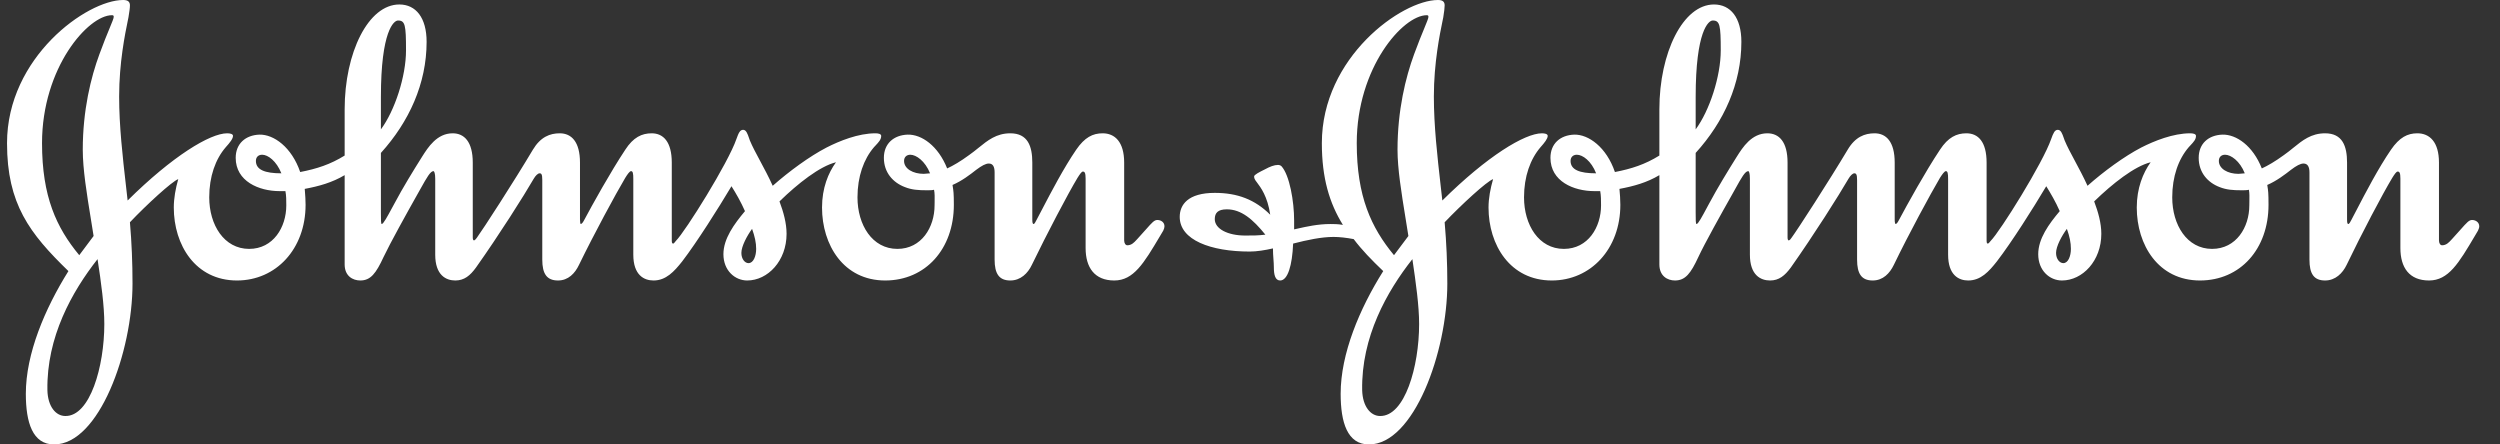 <svg width="180" height="32" viewBox="0 0 180 32" fill="none" xmlns="http://www.w3.org/2000/svg">
<rect x="0" y="0" width="180" height="32" fill="#333333" stroke="none"/>
<g clip-path="url(#clip0_911_14010)">
<path fill-rule="evenodd" clip-rule="evenodd" d="M59.186 14.942C59.186 13.539 59.635 12.449 60.191 11.682C59.023 11.969 57.439 13.217 56.123 14.501C56.411 15.267 56.633 16.069 56.633 16.835C56.633 18.783 55.279 20.195 53.797 20.195C52.925 20.195 52.086 19.487 52.086 18.302C52.086 17.183 52.862 16.13 53.638 15.202C53.342 14.531 52.991 13.922 52.666 13.408C51.728 14.983 50.178 17.437 49.119 18.819C48.539 19.552 47.951 20.195 47.055 20.195C46.373 20.195 45.598 19.81 45.598 18.337V12.897C45.598 12.479 45.569 12.322 45.434 12.322C45.338 12.322 45.176 12.548 45.018 12.805C44.337 13.951 42.76 16.865 41.687 19.073C41.399 19.68 40.916 20.195 40.178 20.195C39.367 20.195 39.044 19.713 39.044 18.691V12.959C39.044 12.548 38.979 12.479 38.853 12.479C38.723 12.479 38.562 12.645 38.432 12.863C37.727 14.083 35.949 16.896 34.269 19.266C33.849 19.844 33.426 20.195 32.781 20.195C32.111 20.195 31.336 19.81 31.336 18.337V12.863C31.336 12.479 31.267 12.322 31.206 12.322C30.989 12.322 30.727 12.789 30.305 13.543C30.223 13.69 30.134 13.848 30.039 14.016C29.297 15.332 28.075 17.538 27.618 18.503C27.074 19.68 26.687 20.195 25.941 20.195C25.392 20.195 24.815 19.87 24.815 19.041V12.61C23.914 13.146 22.968 13.408 21.941 13.6C21.945 13.658 21.95 13.716 21.954 13.773C21.979 14.092 22.002 14.401 22.002 14.748C22.002 17.92 19.876 20.195 17.064 20.195C14.065 20.195 12.513 17.63 12.513 14.942C12.513 14.276 12.642 13.57 12.834 12.897C12.386 13.057 10.545 14.748 9.355 16.003C9.482 17.472 9.541 18.946 9.541 20.417C9.541 25.348 7.123 32 3.894 32C2.349 32 1.86 30.427 1.86 28.351C1.86 25.47 3.225 22.24 4.926 19.519C2.123 16.799 0.506 14.685 0.506 10.306C0.506 4.13 6.252 0 8.87 0C9.217 0 9.355 0.132 9.355 0.389C9.355 0.578 9.315 0.838 9.249 1.25C9.236 1.321 9.217 1.41 9.195 1.516C9.011 2.41 8.578 4.513 8.578 6.944C8.578 9.067 8.825 11.241 9.079 13.463C9.115 13.786 9.152 14.111 9.189 14.436C12.419 11.236 15.127 9.598 16.353 9.598C16.549 9.598 16.776 9.635 16.776 9.785C16.776 9.987 16.549 10.275 16.255 10.598C15.512 11.459 15.065 12.704 15.065 14.21C15.065 16.192 16.133 17.92 17.939 17.92C19.678 17.92 20.613 16.357 20.613 14.787C20.613 14.436 20.613 14.083 20.55 13.761H20.13C18.649 13.761 16.97 13.057 16.97 11.364C16.97 10.339 17.683 9.727 18.681 9.693C19.71 9.668 21.003 10.598 21.614 12.386C22.811 12.154 23.78 11.841 24.815 11.2V7.872C24.815 3.78 26.521 0.322 28.753 0.322C29.945 0.322 30.716 1.278 30.716 3.009C30.716 6.017 29.456 8.766 27.425 11.011V15.297C27.425 15.839 27.425 16.13 27.487 16.13C27.599 16.13 27.88 15.613 28.224 14.976C28.28 14.873 28.337 14.767 28.396 14.66C29.007 13.506 29.779 12.255 30.363 11.327C30.373 11.31 30.384 11.294 30.394 11.277C30.818 10.607 31.457 9.598 32.592 9.598C33.426 9.598 34.039 10.205 34.039 11.709V17.09C34.039 17.249 34.076 17.311 34.14 17.311C34.204 17.28 34.269 17.216 34.334 17.117C34.754 16.545 37.013 13.057 38.365 10.782C38.917 9.86 39.591 9.598 40.303 9.598C41.143 9.598 41.759 10.205 41.759 11.709V15.805C41.759 16.003 41.785 16.13 41.818 16.13C41.851 16.13 41.948 16.069 42.047 15.871C42.658 14.722 43.955 12.386 45.018 10.782C45.598 9.886 46.209 9.598 46.922 9.598C47.756 9.598 48.368 10.205 48.368 11.709V17.311C48.368 17.506 48.405 17.538 48.475 17.538C48.506 17.538 48.599 17.437 48.663 17.345C49.341 16.674 52.442 11.709 53.021 10.012C53.179 9.571 53.278 9.347 53.507 9.347C53.727 9.347 53.828 9.642 53.932 9.947C53.95 10 53.969 10.054 53.988 10.107C54.166 10.54 54.433 11.036 54.727 11.584C55.022 12.134 55.345 12.735 55.635 13.377C56.831 12.322 58.28 11.262 59.513 10.621C60.447 10.144 61.799 9.598 63.028 9.598C63.224 9.598 63.446 9.635 63.446 9.785C63.446 10.044 63.274 10.227 63.031 10.486C62.997 10.521 62.962 10.559 62.926 10.598C62.189 11.459 61.739 12.704 61.739 14.21C61.739 16.192 62.8 17.92 64.612 17.92C66.353 17.92 67.289 16.357 67.289 14.787C67.289 14.706 67.291 14.62 67.293 14.532C67.298 14.235 67.305 13.909 67.251 13.663C67.127 13.7 66.935 13.7 66.74 13.7C66.091 13.7 65.638 13.663 65.156 13.472C64.288 13.146 63.639 12.414 63.639 11.364C63.639 10.339 64.349 9.727 65.353 9.693C66.353 9.668 67.546 10.495 68.195 12.127C68.612 11.935 69.16 11.619 69.773 11.166C70.011 11.001 70.231 10.822 70.448 10.647C71.113 10.108 71.743 9.598 72.742 9.598C74.004 9.598 74.326 10.528 74.326 11.709V15.805C74.326 16.031 74.355 16.13 74.422 16.13C74.481 16.13 74.565 15.965 74.632 15.834C74.637 15.824 74.642 15.815 74.647 15.805C74.758 15.597 74.886 15.352 75.028 15.081C75.667 13.856 76.587 12.095 77.485 10.782C78.098 9.886 78.681 9.598 79.39 9.598C80.261 9.598 80.94 10.205 80.94 11.709V17.311C80.94 17.506 81.038 17.66 81.166 17.66C81.469 17.66 81.652 17.462 81.82 17.28C81.85 17.246 81.88 17.214 81.91 17.183C82.15 16.922 82.339 16.708 82.494 16.534C82.964 16.004 83.11 15.839 83.331 15.839C83.591 15.839 83.842 16.003 83.842 16.291C83.842 16.384 83.815 16.477 83.753 16.608C83.67 16.747 83.588 16.884 83.509 17.017C82.355 18.958 81.619 20.195 80.227 20.195C78.812 20.195 78.164 19.266 78.164 17.86V12.863C78.164 12.449 78.098 12.352 77.968 12.352C77.876 12.352 77.744 12.548 77.581 12.805C76.906 13.922 75.36 16.865 74.292 19.073C74.004 19.68 73.483 20.195 72.742 20.195C71.939 20.195 71.612 19.713 71.612 18.691V12.414C71.612 11.999 71.486 11.774 71.196 11.774C70.966 11.774 70.677 11.935 70.292 12.223C69.838 12.58 69.256 13.026 68.581 13.317C68.586 13.352 68.591 13.385 68.596 13.416C68.647 13.729 68.677 13.911 68.677 14.748C68.677 17.92 66.641 20.195 63.736 20.195C60.732 20.195 59.186 17.63 59.186 14.942ZM65.541 11.141C65.291 11.141 65.092 11.296 65.092 11.587C65.092 12.154 65.74 12.517 66.511 12.517C66.576 12.517 66.658 12.508 66.739 12.498C66.82 12.488 66.901 12.479 66.965 12.479C66.605 11.587 65.965 11.141 65.541 11.141ZM18.877 11.141C18.616 11.141 18.425 11.296 18.425 11.587C18.425 12.223 19.068 12.479 20.259 12.479C19.903 11.587 19.29 11.141 18.877 11.141ZM28.654 1.476C28.363 1.476 27.425 2.209 27.425 6.979V9.315C28.425 7.965 29.233 5.505 29.233 3.625C29.233 1.796 29.171 1.476 28.654 1.476ZM7.511 23.329C7.511 22.02 7.284 20.352 7.023 18.658C5.187 20.993 3.348 24.259 3.413 28.095C3.442 29.272 4.018 29.952 4.704 29.952C6.481 29.981 7.511 26.396 7.511 23.329ZM54.444 17.92C54.444 17.472 54.345 17.027 54.149 16.477C53.797 16.959 53.379 17.727 53.379 18.209C53.379 18.658 53.638 18.946 53.892 18.946C54.249 18.946 54.444 18.433 54.444 17.92ZM7.896 2.02C8.078 1.581 8.188 1.313 8.188 1.216C8.188 1.123 8.16 1.095 8.058 1.095C6.35 1.095 3.026 4.868 3.026 10.306C3.026 14.148 4.058 16.384 5.706 18.373L6.739 16.992C6.677 16.596 6.613 16.2 6.549 15.807C6.247 13.954 5.959 12.182 5.959 10.782C5.959 7.933 6.544 5.568 7.157 3.907C7.45 3.097 7.71 2.469 7.896 2.02Z" fill="white"/>
<path fill-rule="evenodd" clip-rule="evenodd" d="M99.593 19.519C98.754 18.719 98.042 17.984 97.466 17.216C96.954 17.117 96.432 17.059 96.014 17.059C95.14 17.059 94.105 17.28 93.105 17.538C93.043 19.103 92.718 20.195 92.171 20.195C91.811 20.195 91.717 19.778 91.717 19.233C91.717 19.057 91.703 18.865 91.688 18.658C91.671 18.419 91.652 18.16 91.652 17.885C91.074 18.016 90.495 18.112 89.98 18.112C87.168 18.112 84.94 17.28 84.94 15.617C84.94 14.748 85.524 13.887 87.464 13.887C89.104 13.887 90.358 14.37 91.457 15.46C91.264 14.146 90.773 13.495 90.499 13.133C90.458 13.079 90.422 13.031 90.393 12.989C90.296 12.83 90.296 12.766 90.296 12.704C90.296 12.58 90.683 12.386 91.074 12.193C91.428 11.999 91.746 11.875 92.012 11.875C92.102 11.875 92.198 11.903 92.267 11.969C92.85 12.61 93.177 14.501 93.177 15.871V16.515C93.256 16.497 93.342 16.478 93.433 16.458C94.036 16.322 94.887 16.13 95.781 16.13C96.045 16.13 96.329 16.13 96.689 16.192C95.721 14.627 95.173 12.83 95.173 10.306C95.173 4.13 100.919 0 103.534 0C103.883 0 104.015 0.132 104.015 0.389C104.015 0.578 103.979 0.838 103.915 1.25C103.901 1.324 103.882 1.417 103.858 1.529C103.672 2.43 103.238 4.525 103.238 6.944C103.238 9.048 103.482 11.201 103.731 13.402C103.77 13.745 103.809 14.09 103.848 14.436C107.079 11.236 109.788 9.598 111.016 9.598C111.207 9.598 111.435 9.635 111.435 9.785C111.435 9.987 111.207 10.275 110.918 10.598C110.181 11.459 109.73 12.704 109.73 14.21C109.73 16.192 110.79 17.92 112.598 17.92C114.342 17.92 115.275 16.357 115.275 14.787C115.275 14.436 115.275 14.083 115.216 13.761H114.793C113.305 13.761 111.632 13.057 111.632 11.364C111.632 10.339 112.339 9.727 113.347 9.693C114.373 9.668 115.666 10.598 116.274 12.386C117.471 12.154 118.439 11.841 119.475 11.2V7.872C119.475 3.78 121.184 0.322 123.407 0.322C124.606 0.322 125.379 1.278 125.379 3.009C125.379 6.017 124.124 8.766 122.088 11.011V15.297C122.088 15.839 122.088 16.13 122.153 16.13C122.266 16.13 122.552 15.597 122.9 14.947C122.951 14.853 123.002 14.757 123.055 14.66C123.671 13.506 124.441 12.255 125.021 11.327L125.052 11.278C125.475 10.608 126.113 9.598 127.25 9.598C128.092 9.598 128.704 10.205 128.704 11.709V17.09C128.704 17.249 128.742 17.311 128.799 17.311C128.867 17.28 128.936 17.216 128.993 17.117C129.416 16.545 131.671 13.057 133.031 10.782C133.575 9.86 134.257 9.598 134.969 9.598C135.809 9.598 136.418 10.205 136.418 11.709V15.805C136.418 16.003 136.451 16.13 136.488 16.13C136.519 16.13 136.614 16.069 136.709 15.871C137.322 14.722 138.61 12.386 139.677 10.782C140.264 9.886 140.868 9.598 141.579 9.598C142.426 9.598 143.035 10.205 143.035 11.709V17.311C143.035 17.506 143.071 17.538 143.131 17.538C143.166 17.538 143.262 17.437 143.327 17.345C144.005 16.674 147.101 11.709 147.683 10.012C147.842 9.571 147.941 9.347 148.164 9.347C148.387 9.347 148.485 9.63 148.589 9.928C148.61 9.988 148.631 10.048 148.653 10.107C148.832 10.54 149.099 11.037 149.393 11.585C149.687 12.134 150.01 12.735 150.301 13.377C151.491 12.322 152.944 11.262 154.172 10.621C155.108 10.144 156.468 9.598 157.689 9.598C157.883 9.598 158.111 9.635 158.111 9.785C158.111 10.039 157.942 10.219 157.708 10.469C157.67 10.51 157.63 10.552 157.588 10.598C156.849 11.459 156.401 12.704 156.401 14.21C156.401 16.192 157.461 17.92 159.268 17.92C161.012 17.92 161.951 16.357 161.951 14.787C161.951 14.699 161.953 14.605 161.955 14.509C161.961 14.218 161.968 13.903 161.921 13.663C161.783 13.7 161.596 13.7 161.407 13.7C160.753 13.7 160.301 13.663 159.816 13.472C158.952 13.146 158.306 12.414 158.306 11.364C158.306 10.339 159.01 9.727 160.016 9.693C161.012 9.668 162.21 10.495 162.85 12.127C163.274 11.935 163.818 11.619 164.438 11.166C164.675 11.001 164.895 10.823 165.112 10.647C165.776 10.108 166.405 9.598 167.406 9.598C168.665 9.598 168.988 10.528 168.988 11.709V15.805C168.988 16.031 169.012 16.13 169.081 16.13C169.145 16.13 169.231 15.965 169.299 15.834C169.304 15.825 169.309 15.815 169.314 15.805C169.422 15.602 169.547 15.362 169.684 15.098C170.322 13.873 171.244 12.101 172.149 10.782C172.765 9.886 173.343 9.598 174.049 9.598C174.92 9.598 175.606 10.205 175.606 11.709V17.311C175.606 17.506 175.697 17.66 175.83 17.66C176.135 17.66 176.324 17.453 176.493 17.268C176.519 17.239 176.546 17.21 176.572 17.183C176.808 16.925 176.996 16.714 177.15 16.541C177.626 16.005 177.773 15.839 177.991 15.839C178.247 15.839 178.506 16.003 178.506 16.291C178.506 16.384 178.475 16.477 178.414 16.608C178.336 16.739 178.26 16.867 178.186 16.993C177.029 18.948 176.291 20.195 174.891 20.195C173.467 20.195 172.828 19.266 172.828 17.86V12.863C172.828 12.449 172.765 12.352 172.633 12.352C172.536 12.352 172.404 12.548 172.243 12.805C171.567 13.922 170.015 16.865 168.957 19.073C168.665 19.68 168.145 20.195 167.406 20.195C166.599 20.195 166.281 19.713 166.281 18.691V12.414C166.281 11.999 166.144 11.774 165.852 11.774C165.63 11.774 165.334 11.935 164.955 12.223C164.498 12.58 163.913 13.026 163.243 13.317C163.246 13.34 163.25 13.362 163.253 13.384C163.307 13.718 163.333 13.882 163.333 14.748C163.333 17.92 161.305 20.195 158.4 20.195C155.398 20.195 153.847 17.63 153.847 14.942C153.847 13.539 154.299 12.449 154.847 11.682C153.685 11.969 152.102 13.217 150.78 14.501C151.071 15.267 151.295 16.069 151.295 16.835C151.295 18.783 149.941 20.195 148.459 20.195C147.581 20.195 146.752 19.487 146.752 18.302C146.752 17.183 147.518 16.13 148.301 15.202C148.008 14.531 147.649 13.922 147.33 13.408C146.395 14.983 144.841 17.437 143.777 18.819C143.2 19.552 142.618 20.195 141.708 20.195C141.032 20.195 140.264 19.81 140.264 18.337V12.897C140.264 12.479 140.229 12.322 140.103 12.322C140.002 12.322 139.842 12.548 139.677 12.805C139.002 13.951 137.421 16.865 136.355 19.073C136.062 19.68 135.578 20.195 134.835 20.195C134.029 20.195 133.71 19.713 133.71 18.691V12.959C133.71 12.548 133.639 12.479 133.513 12.479C133.389 12.479 133.225 12.645 133.095 12.863C132.387 14.083 130.609 16.896 128.936 19.266C128.508 19.844 128.092 20.195 127.445 20.195C126.766 20.195 125.993 19.81 125.993 18.337V12.863C125.993 12.479 125.933 12.322 125.872 12.322C125.648 12.322 125.382 12.801 124.954 13.572C124.877 13.711 124.794 13.859 124.706 14.016C123.962 15.332 122.732 17.538 122.283 18.503C121.737 19.68 121.35 20.195 120.597 20.195C120.053 20.195 119.475 19.87 119.475 19.041V12.61C118.577 13.146 117.634 13.408 116.6 13.6C116.635 13.982 116.665 14.338 116.665 14.748C116.665 17.92 114.535 20.195 111.729 20.195C108.725 20.195 107.174 17.63 107.174 14.942C107.174 14.276 107.308 13.57 107.503 12.897C107.044 13.057 105.211 14.748 104.015 16.003C104.144 17.472 104.207 18.946 104.207 20.417C104.207 25.348 101.789 32 98.564 32C97.015 32 96.527 30.427 96.527 28.351C96.527 25.47 97.881 22.24 99.593 19.519ZM160.207 11.141C159.946 11.141 159.758 11.296 159.758 11.587C159.758 12.154 160.402 12.517 161.17 12.517C161.239 12.517 161.323 12.507 161.405 12.498C161.484 12.488 161.563 12.479 161.624 12.479C161.271 11.587 160.624 11.141 160.207 11.141ZM113.533 11.141C113.278 11.141 113.081 11.296 113.081 11.587C113.081 12.223 113.727 12.479 114.92 12.479C114.573 11.587 113.953 11.141 113.533 11.141ZM123.314 1.476C123.019 1.476 122.088 2.209 122.088 6.979V9.315C123.085 7.965 123.894 5.505 123.894 3.625C123.894 1.796 123.829 1.476 123.314 1.476ZM102.177 23.329C102.177 22.02 101.942 20.352 101.691 18.658C99.852 20.993 98.009 24.259 98.076 28.095C98.108 29.272 98.689 29.952 99.365 29.952C101.146 29.981 102.177 26.396 102.177 23.329ZM149.105 17.92C149.105 17.472 149.012 17.027 148.816 16.477C148.459 16.959 148.036 17.727 148.036 18.209C148.036 18.658 148.301 18.946 148.557 18.946C148.911 18.946 149.105 18.433 149.105 17.92ZM102.543 2.051C102.732 1.593 102.847 1.315 102.847 1.216C102.847 1.123 102.819 1.095 102.725 1.095C101.017 1.095 97.686 4.868 97.686 10.306C97.686 14.148 98.725 16.384 100.368 18.373L101.404 16.992C101.336 16.55 101.264 16.109 101.193 15.673C100.9 13.869 100.621 12.148 100.621 10.782C100.621 7.933 101.206 5.568 101.815 3.907C102.104 3.116 102.359 2.498 102.543 2.051ZM89.657 16.959C90.233 16.959 90.564 16.959 91.107 16.896C90.202 15.779 89.368 15.072 88.333 15.072C87.688 15.072 87.464 15.332 87.464 15.779C87.464 16.477 88.395 16.959 89.657 16.959Z" fill="white"/>
</g>
<defs>
<clipPath id="clip0_911_14010">
<rect width="179" height="32" fill="white" transform="translate(0.006)"/>
</clipPath>
</defs>
</svg>
